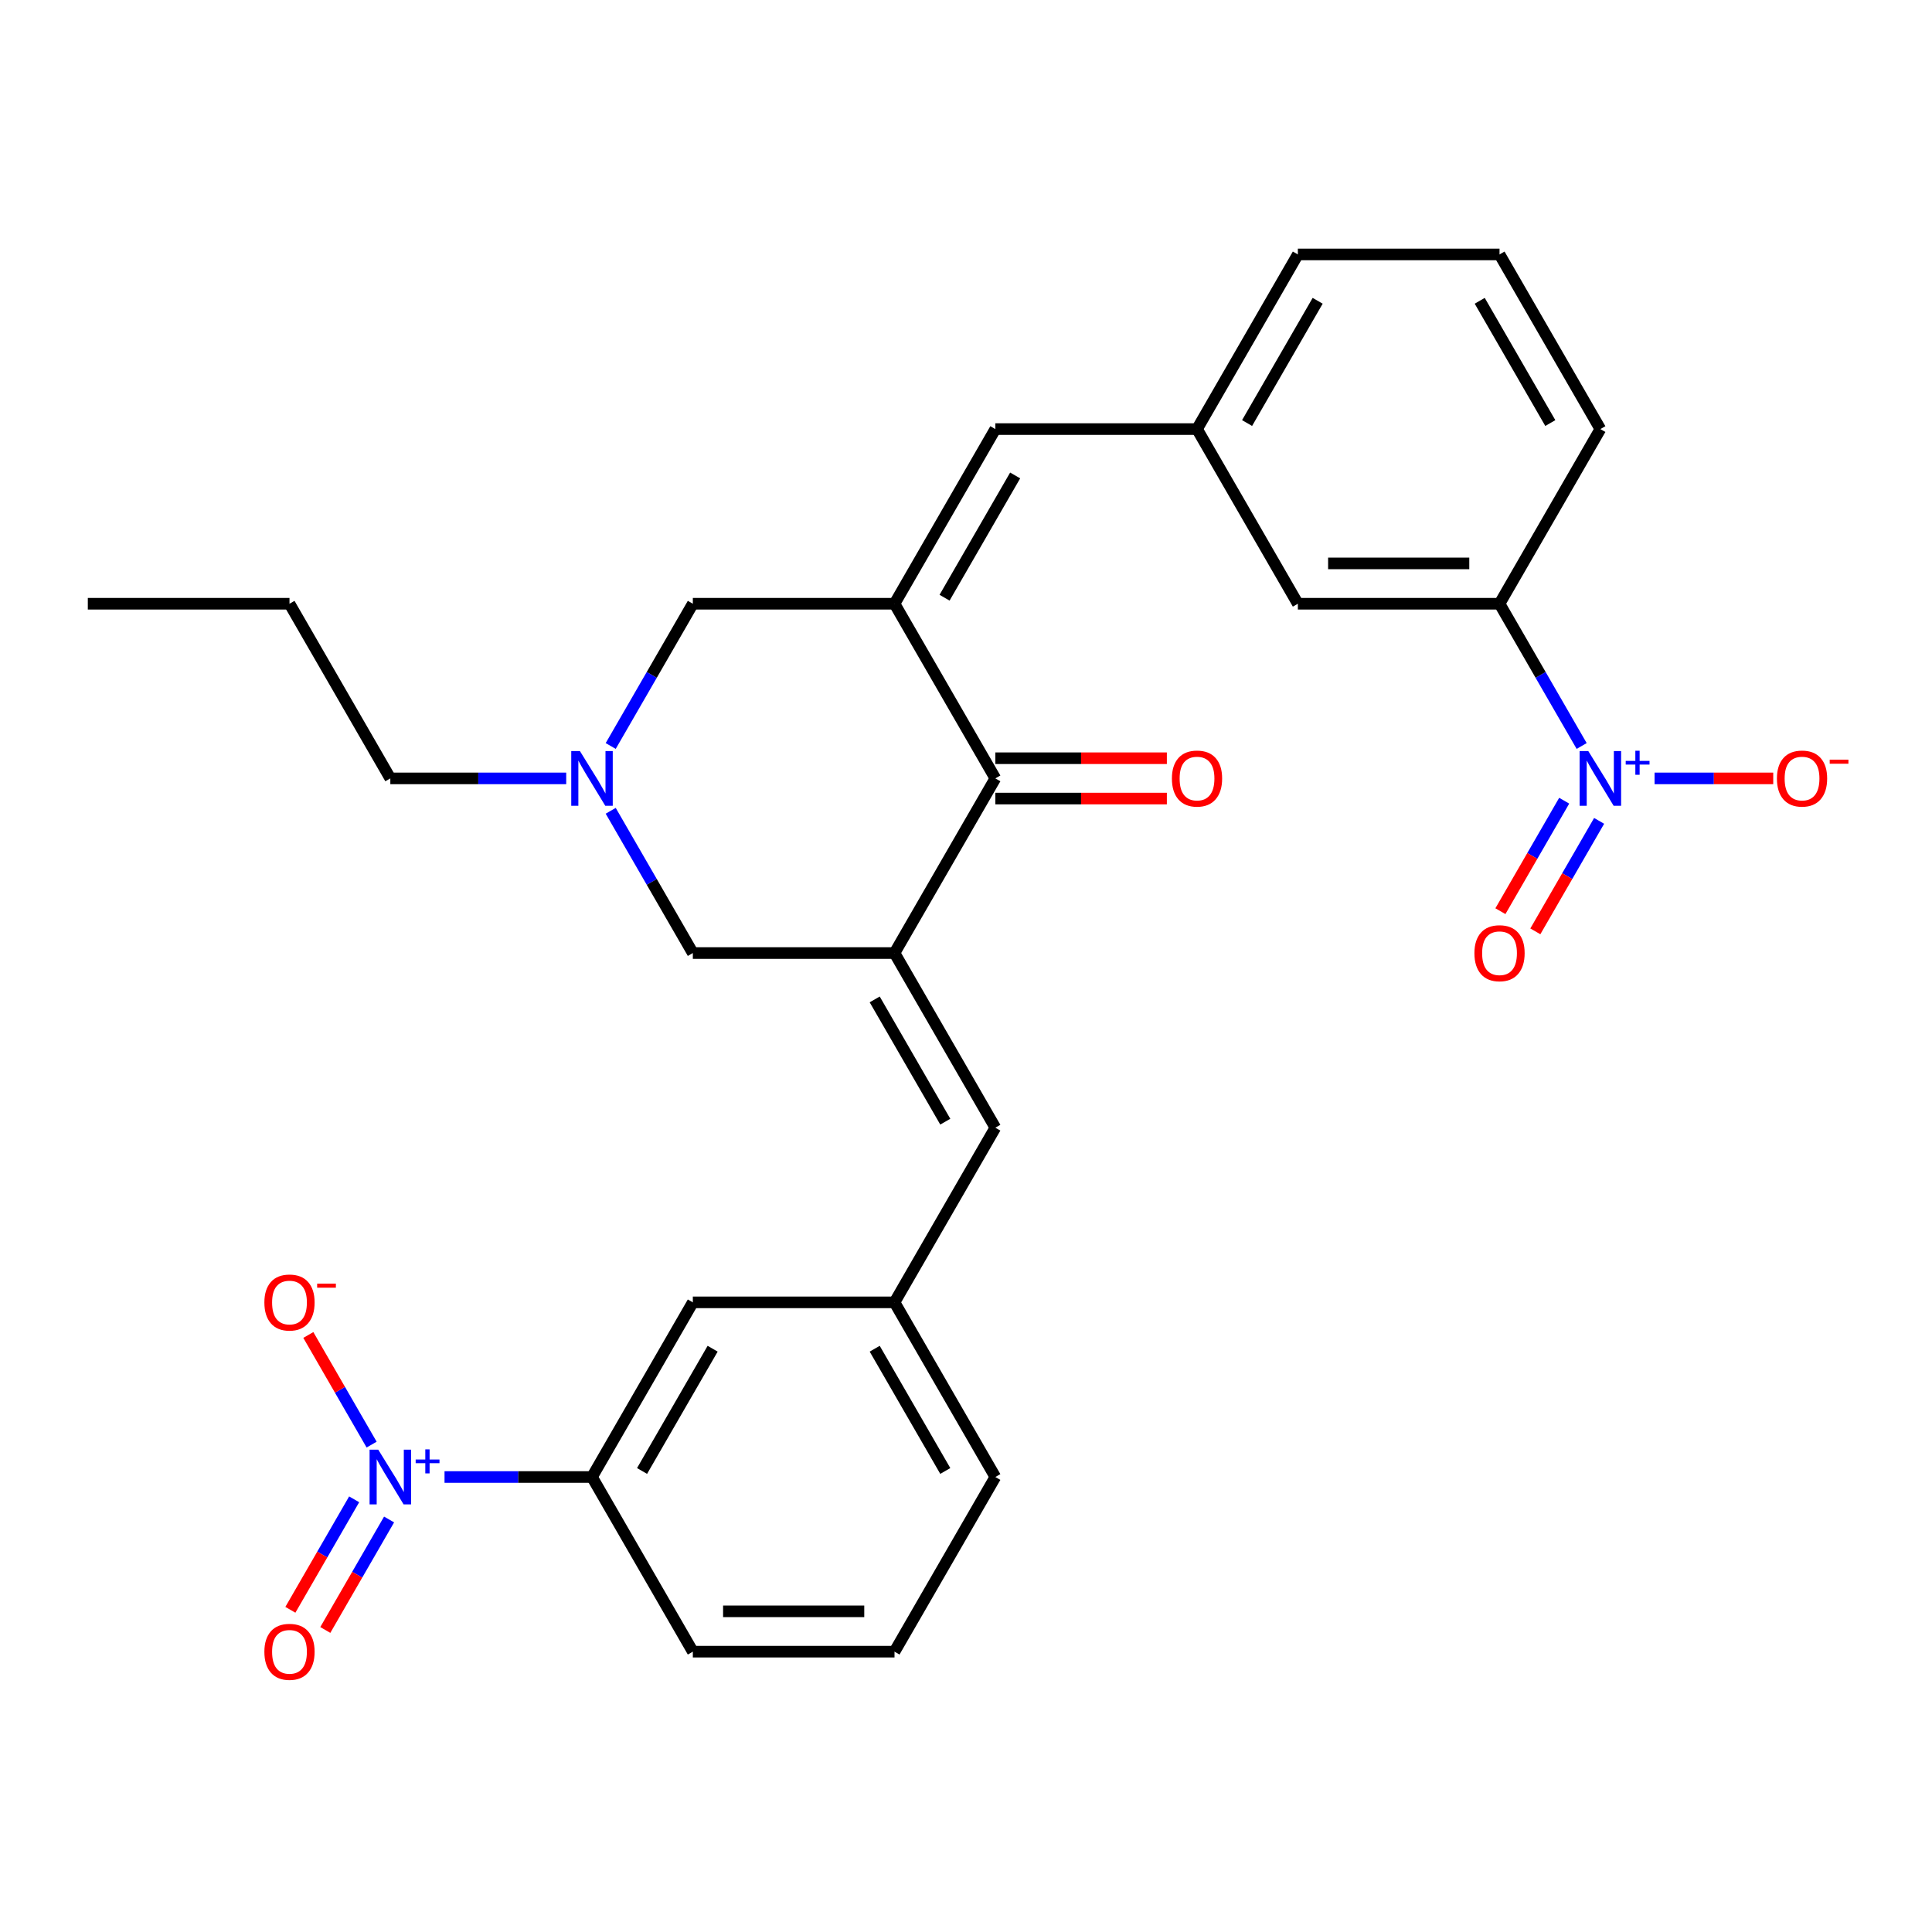 <?xml version='1.0' encoding='iso-8859-1'?>
<svg version='1.1' baseProfile='full'
              xmlns='http://www.w3.org/2000/svg'
                      xmlns:rdkit='http://www.rdkit.org/xml'
                      xmlns:xlink='http://www.w3.org/1999/xlink'
                  xml:space='preserve'
width='1000px' height='1000px' viewBox='0 0 1000 1000'>
<!-- END OF HEADER -->
<rect style='opacity:1.0;fill:#FFFFFF;stroke:none' width='1000' height='1000' x='0' y='0'> </rect>
<path class='bond-3' d='M 462.997,312.494 L 515.189,402.894' style='fill:none;fill-rule:evenodd;stroke:#000000;stroke-width:6px;stroke-linecap:butt;stroke-linejoin:miter;stroke-opacity:1' />
<path class='bond-4' d='M 462.997,312.494 L 515.189,222.093' style='fill:none;fill-rule:evenodd;stroke:#000000;stroke-width:6px;stroke-linecap:butt;stroke-linejoin:miter;stroke-opacity:1' />
<path class='bond-4' d='M 488.906,309.372 L 525.441,246.092' style='fill:none;fill-rule:evenodd;stroke:#000000;stroke-width:6px;stroke-linecap:butt;stroke-linejoin:miter;stroke-opacity:1' />
<path class='bond-8' d='M 462.997,312.494 L 358.611,312.494' style='fill:none;fill-rule:evenodd;stroke:#000000;stroke-width:6px;stroke-linecap:butt;stroke-linejoin:miter;stroke-opacity:1' />
<path class='bond-0' d='M 462.997,493.295 L 515.189,402.894' style='fill:none;fill-rule:evenodd;stroke:#000000;stroke-width:6px;stroke-linecap:butt;stroke-linejoin:miter;stroke-opacity:1' />
<path class='bond-5' d='M 462.997,493.295 L 515.189,583.695' style='fill:none;fill-rule:evenodd;stroke:#000000;stroke-width:6px;stroke-linecap:butt;stroke-linejoin:miter;stroke-opacity:1' />
<path class='bond-5' d='M 452.745,517.293 L 489.28,580.574' style='fill:none;fill-rule:evenodd;stroke:#000000;stroke-width:6px;stroke-linecap:butt;stroke-linejoin:miter;stroke-opacity:1' />
<path class='bond-29' d='M 462.997,493.295 L 358.611,493.295' style='fill:none;fill-rule:evenodd;stroke:#000000;stroke-width:6px;stroke-linecap:butt;stroke-linejoin:miter;stroke-opacity:1' />
<path class='bond-1' d='M 818.664,386.125 L 797.409,349.309' style='fill:none;fill-rule:evenodd;stroke:#0000FF;stroke-width:6px;stroke-linecap:butt;stroke-linejoin:miter;stroke-opacity:1' />
<path class='bond-1' d='M 797.409,349.309 L 776.153,312.494' style='fill:none;fill-rule:evenodd;stroke:#000000;stroke-width:6px;stroke-linecap:butt;stroke-linejoin:miter;stroke-opacity:1' />
<path class='bond-12' d='M 856.4,402.894 L 887.112,402.894' style='fill:none;fill-rule:evenodd;stroke:#0000FF;stroke-width:6px;stroke-linecap:butt;stroke-linejoin:miter;stroke-opacity:1' />
<path class='bond-12' d='M 887.112,402.894 L 917.823,402.894' style='fill:none;fill-rule:evenodd;stroke:#FF0000;stroke-width:6px;stroke-linecap:butt;stroke-linejoin:miter;stroke-opacity:1' />
<path class='bond-14' d='M 809.624,414.445 L 793.116,443.037' style='fill:none;fill-rule:evenodd;stroke:#0000FF;stroke-width:6px;stroke-linecap:butt;stroke-linejoin:miter;stroke-opacity:1' />
<path class='bond-14' d='M 793.116,443.037 L 776.608,471.63' style='fill:none;fill-rule:evenodd;stroke:#FF0000;stroke-width:6px;stroke-linecap:butt;stroke-linejoin:miter;stroke-opacity:1' />
<path class='bond-14' d='M 827.704,424.883 L 811.196,453.476' style='fill:none;fill-rule:evenodd;stroke:#0000FF;stroke-width:6px;stroke-linecap:butt;stroke-linejoin:miter;stroke-opacity:1' />
<path class='bond-14' d='M 811.196,453.476 L 794.688,482.068' style='fill:none;fill-rule:evenodd;stroke:#FF0000;stroke-width:6px;stroke-linecap:butt;stroke-linejoin:miter;stroke-opacity:1' />
<path class='bond-2' d='M 230.087,764.496 L 268.253,764.496' style='fill:none;fill-rule:evenodd;stroke:#0000FF;stroke-width:6px;stroke-linecap:butt;stroke-linejoin:miter;stroke-opacity:1' />
<path class='bond-2' d='M 268.253,764.496 L 306.418,764.496' style='fill:none;fill-rule:evenodd;stroke:#000000;stroke-width:6px;stroke-linecap:butt;stroke-linejoin:miter;stroke-opacity:1' />
<path class='bond-11' d='M 192.351,747.727 L 175.97,719.354' style='fill:none;fill-rule:evenodd;stroke:#0000FF;stroke-width:6px;stroke-linecap:butt;stroke-linejoin:miter;stroke-opacity:1' />
<path class='bond-11' d='M 175.97,719.354 L 159.589,690.981' style='fill:none;fill-rule:evenodd;stroke:#FF0000;stroke-width:6px;stroke-linecap:butt;stroke-linejoin:miter;stroke-opacity:1' />
<path class='bond-13' d='M 183.311,776.047 L 166.803,804.639' style='fill:none;fill-rule:evenodd;stroke:#0000FF;stroke-width:6px;stroke-linecap:butt;stroke-linejoin:miter;stroke-opacity:1' />
<path class='bond-13' d='M 166.803,804.639 L 150.295,833.232' style='fill:none;fill-rule:evenodd;stroke:#FF0000;stroke-width:6px;stroke-linecap:butt;stroke-linejoin:miter;stroke-opacity:1' />
<path class='bond-13' d='M 201.391,786.485 L 184.883,815.078' style='fill:none;fill-rule:evenodd;stroke:#0000FF;stroke-width:6px;stroke-linecap:butt;stroke-linejoin:miter;stroke-opacity:1' />
<path class='bond-13' d='M 184.883,815.078 L 168.375,843.671' style='fill:none;fill-rule:evenodd;stroke:#FF0000;stroke-width:6px;stroke-linecap:butt;stroke-linejoin:miter;stroke-opacity:1' />
<path class='bond-19' d='M 515.189,413.333 L 559.577,413.333' style='fill:none;fill-rule:evenodd;stroke:#000000;stroke-width:6px;stroke-linecap:butt;stroke-linejoin:miter;stroke-opacity:1' />
<path class='bond-19' d='M 559.577,413.333 L 603.965,413.333' style='fill:none;fill-rule:evenodd;stroke:#FF0000;stroke-width:6px;stroke-linecap:butt;stroke-linejoin:miter;stroke-opacity:1' />
<path class='bond-19' d='M 515.189,392.456 L 559.577,392.456' style='fill:none;fill-rule:evenodd;stroke:#000000;stroke-width:6px;stroke-linecap:butt;stroke-linejoin:miter;stroke-opacity:1' />
<path class='bond-19' d='M 559.577,392.456 L 603.965,392.456' style='fill:none;fill-rule:evenodd;stroke:#FF0000;stroke-width:6px;stroke-linecap:butt;stroke-linejoin:miter;stroke-opacity:1' />
<path class='bond-16' d='M 515.189,222.093 L 619.575,222.093' style='fill:none;fill-rule:evenodd;stroke:#000000;stroke-width:6px;stroke-linecap:butt;stroke-linejoin:miter;stroke-opacity:1' />
<path class='bond-15' d='M 515.189,583.695 L 462.997,674.096' style='fill:none;fill-rule:evenodd;stroke:#000000;stroke-width:6px;stroke-linecap:butt;stroke-linejoin:miter;stroke-opacity:1' />
<path class='bond-6' d='M 316.1,386.125 L 337.356,349.309' style='fill:none;fill-rule:evenodd;stroke:#0000FF;stroke-width:6px;stroke-linecap:butt;stroke-linejoin:miter;stroke-opacity:1' />
<path class='bond-6' d='M 337.356,349.309 L 358.611,312.494' style='fill:none;fill-rule:evenodd;stroke:#000000;stroke-width:6px;stroke-linecap:butt;stroke-linejoin:miter;stroke-opacity:1' />
<path class='bond-7' d='M 316.1,419.664 L 337.356,456.479' style='fill:none;fill-rule:evenodd;stroke:#0000FF;stroke-width:6px;stroke-linecap:butt;stroke-linejoin:miter;stroke-opacity:1' />
<path class='bond-7' d='M 337.356,456.479 L 358.611,493.295' style='fill:none;fill-rule:evenodd;stroke:#000000;stroke-width:6px;stroke-linecap:butt;stroke-linejoin:miter;stroke-opacity:1' />
<path class='bond-20' d='M 293.069,402.894 L 247.551,402.894' style='fill:none;fill-rule:evenodd;stroke:#0000FF;stroke-width:6px;stroke-linecap:butt;stroke-linejoin:miter;stroke-opacity:1' />
<path class='bond-20' d='M 247.551,402.894 L 202.033,402.894' style='fill:none;fill-rule:evenodd;stroke:#000000;stroke-width:6px;stroke-linecap:butt;stroke-linejoin:miter;stroke-opacity:1' />
<path class='bond-9' d='M 776.153,312.494 L 671.768,312.494' style='fill:none;fill-rule:evenodd;stroke:#000000;stroke-width:6px;stroke-linecap:butt;stroke-linejoin:miter;stroke-opacity:1' />
<path class='bond-9' d='M 760.495,291.617 L 687.426,291.617' style='fill:none;fill-rule:evenodd;stroke:#000000;stroke-width:6px;stroke-linecap:butt;stroke-linejoin:miter;stroke-opacity:1' />
<path class='bond-30' d='M 776.153,312.494 L 828.346,222.093' style='fill:none;fill-rule:evenodd;stroke:#000000;stroke-width:6px;stroke-linecap:butt;stroke-linejoin:miter;stroke-opacity:1' />
<path class='bond-10' d='M 306.418,764.496 L 358.611,674.096' style='fill:none;fill-rule:evenodd;stroke:#000000;stroke-width:6px;stroke-linecap:butt;stroke-linejoin:miter;stroke-opacity:1' />
<path class='bond-10' d='M 332.327,761.375 L 368.862,698.094' style='fill:none;fill-rule:evenodd;stroke:#000000;stroke-width:6px;stroke-linecap:butt;stroke-linejoin:miter;stroke-opacity:1' />
<path class='bond-31' d='M 306.418,764.496 L 358.611,854.897' style='fill:none;fill-rule:evenodd;stroke:#000000;stroke-width:6px;stroke-linecap:butt;stroke-linejoin:miter;stroke-opacity:1' />
<path class='bond-17' d='M 462.997,674.096 L 358.611,674.096' style='fill:none;fill-rule:evenodd;stroke:#000000;stroke-width:6px;stroke-linecap:butt;stroke-linejoin:miter;stroke-opacity:1' />
<path class='bond-26' d='M 462.997,674.096 L 515.189,764.496' style='fill:none;fill-rule:evenodd;stroke:#000000;stroke-width:6px;stroke-linecap:butt;stroke-linejoin:miter;stroke-opacity:1' />
<path class='bond-26' d='M 452.745,698.094 L 489.28,761.375' style='fill:none;fill-rule:evenodd;stroke:#000000;stroke-width:6px;stroke-linecap:butt;stroke-linejoin:miter;stroke-opacity:1' />
<path class='bond-18' d='M 619.575,222.093 L 671.768,312.494' style='fill:none;fill-rule:evenodd;stroke:#000000;stroke-width:6px;stroke-linecap:butt;stroke-linejoin:miter;stroke-opacity:1' />
<path class='bond-25' d='M 619.575,222.093 L 671.768,131.693' style='fill:none;fill-rule:evenodd;stroke:#000000;stroke-width:6px;stroke-linecap:butt;stroke-linejoin:miter;stroke-opacity:1' />
<path class='bond-25' d='M 645.484,218.972 L 682.019,155.691' style='fill:none;fill-rule:evenodd;stroke:#000000;stroke-width:6px;stroke-linecap:butt;stroke-linejoin:miter;stroke-opacity:1' />
<path class='bond-27' d='M 202.033,402.894 L 149.84,312.494' style='fill:none;fill-rule:evenodd;stroke:#000000;stroke-width:6px;stroke-linecap:butt;stroke-linejoin:miter;stroke-opacity:1' />
<path class='bond-21' d='M 358.611,854.897 L 462.997,854.897' style='fill:none;fill-rule:evenodd;stroke:#000000;stroke-width:6px;stroke-linecap:butt;stroke-linejoin:miter;stroke-opacity:1' />
<path class='bond-21' d='M 374.269,834.02 L 447.339,834.02' style='fill:none;fill-rule:evenodd;stroke:#000000;stroke-width:6px;stroke-linecap:butt;stroke-linejoin:miter;stroke-opacity:1' />
<path class='bond-22' d='M 828.346,222.093 L 776.153,131.693' style='fill:none;fill-rule:evenodd;stroke:#000000;stroke-width:6px;stroke-linecap:butt;stroke-linejoin:miter;stroke-opacity:1' />
<path class='bond-22' d='M 802.437,218.972 L 765.902,155.691' style='fill:none;fill-rule:evenodd;stroke:#000000;stroke-width:6px;stroke-linecap:butt;stroke-linejoin:miter;stroke-opacity:1' />
<path class='bond-23' d='M 776.153,131.693 L 671.768,131.693' style='fill:none;fill-rule:evenodd;stroke:#000000;stroke-width:6px;stroke-linecap:butt;stroke-linejoin:miter;stroke-opacity:1' />
<path class='bond-24' d='M 462.997,854.897 L 515.189,764.496' style='fill:none;fill-rule:evenodd;stroke:#000000;stroke-width:6px;stroke-linecap:butt;stroke-linejoin:miter;stroke-opacity:1' />
<path class='bond-28' d='M 149.84,312.494 L 45.455,312.494' style='fill:none;fill-rule:evenodd;stroke:#000000;stroke-width:6px;stroke-linecap:butt;stroke-linejoin:miter;stroke-opacity:1' />
<path  class='atom-2' d='M 822.086 388.734
L 831.366 403.734
Q 832.286 405.214, 833.766 407.894
Q 835.246 410.574, 835.326 410.734
L 835.326 388.734
L 839.086 388.734
L 839.086 417.054
L 835.206 417.054
L 825.246 400.654
Q 824.086 398.734, 822.846 396.534
Q 821.646 394.334, 821.286 393.654
L 821.286 417.054
L 817.606 417.054
L 817.606 388.734
L 822.086 388.734
' fill='#0000FF'/>
<path  class='atom-2' d='M 841.462 393.839
L 846.452 393.839
L 846.452 388.585
L 848.669 388.585
L 848.669 393.839
L 853.791 393.839
L 853.791 395.74
L 848.669 395.74
L 848.669 401.02
L 846.452 401.02
L 846.452 395.74
L 841.462 395.74
L 841.462 393.839
' fill='#0000FF'/>
<path  class='atom-3' d='M 195.773 750.336
L 205.053 765.336
Q 205.973 766.816, 207.453 769.496
Q 208.933 772.176, 209.013 772.336
L 209.013 750.336
L 212.773 750.336
L 212.773 778.656
L 208.893 778.656
L 198.933 762.256
Q 197.773 760.336, 196.533 758.136
Q 195.333 755.936, 194.973 755.256
L 194.973 778.656
L 191.293 778.656
L 191.293 750.336
L 195.773 750.336
' fill='#0000FF'/>
<path  class='atom-3' d='M 215.149 755.441
L 220.138 755.441
L 220.138 750.187
L 222.356 750.187
L 222.356 755.441
L 227.478 755.441
L 227.478 757.342
L 222.356 757.342
L 222.356 762.622
L 220.138 762.622
L 220.138 757.342
L 215.149 757.342
L 215.149 755.441
' fill='#0000FF'/>
<path  class='atom-7' d='M 300.158 388.734
L 309.438 403.734
Q 310.358 405.214, 311.838 407.894
Q 313.318 410.574, 313.398 410.734
L 313.398 388.734
L 317.158 388.734
L 317.158 417.054
L 313.278 417.054
L 303.318 400.654
Q 302.158 398.734, 300.918 396.534
Q 299.718 394.334, 299.358 393.654
L 299.358 417.054
L 295.678 417.054
L 295.678 388.734
L 300.158 388.734
' fill='#0000FF'/>
<path  class='atom-12' d='M 136.84 674.176
Q 136.84 667.376, 140.2 663.576
Q 143.56 659.776, 149.84 659.776
Q 156.12 659.776, 159.48 663.576
Q 162.84 667.376, 162.84 674.176
Q 162.84 681.056, 159.44 684.976
Q 156.04 688.856, 149.84 688.856
Q 143.6 688.856, 140.2 684.976
Q 136.84 681.096, 136.84 674.176
M 149.84 685.656
Q 154.16 685.656, 156.48 682.776
Q 158.84 679.856, 158.84 674.176
Q 158.84 668.616, 156.48 665.816
Q 154.16 662.976, 149.84 662.976
Q 145.52 662.976, 143.16 665.776
Q 140.84 668.576, 140.84 674.176
Q 140.84 679.896, 143.16 682.776
Q 145.52 685.656, 149.84 685.656
' fill='#FF0000'/>
<path  class='atom-12' d='M 164.16 664.398
L 173.849 664.398
L 173.849 666.51
L 164.16 666.51
L 164.16 664.398
' fill='#FF0000'/>
<path  class='atom-13' d='M 919.732 402.974
Q 919.732 396.174, 923.092 392.374
Q 926.452 388.574, 932.732 388.574
Q 939.012 388.574, 942.372 392.374
Q 945.732 396.174, 945.732 402.974
Q 945.732 409.854, 942.332 413.774
Q 938.932 417.654, 932.732 417.654
Q 926.492 417.654, 923.092 413.774
Q 919.732 409.894, 919.732 402.974
M 932.732 414.454
Q 937.052 414.454, 939.372 411.574
Q 941.732 408.654, 941.732 402.974
Q 941.732 397.414, 939.372 394.614
Q 937.052 391.774, 932.732 391.774
Q 928.412 391.774, 926.052 394.574
Q 923.732 397.374, 923.732 402.974
Q 923.732 408.694, 926.052 411.574
Q 928.412 414.454, 932.732 414.454
' fill='#FF0000'/>
<path  class='atom-13' d='M 947.052 393.197
L 956.74 393.197
L 956.74 395.309
L 947.052 395.309
L 947.052 393.197
' fill='#FF0000'/>
<path  class='atom-14' d='M 136.84 854.977
Q 136.84 848.177, 140.2 844.377
Q 143.56 840.577, 149.84 840.577
Q 156.12 840.577, 159.48 844.377
Q 162.84 848.177, 162.84 854.977
Q 162.84 861.857, 159.44 865.777
Q 156.04 869.657, 149.84 869.657
Q 143.6 869.657, 140.2 865.777
Q 136.84 861.897, 136.84 854.977
M 149.84 866.457
Q 154.16 866.457, 156.48 863.577
Q 158.84 860.657, 158.84 854.977
Q 158.84 849.417, 156.48 846.617
Q 154.16 843.777, 149.84 843.777
Q 145.52 843.777, 143.16 846.577
Q 140.84 849.377, 140.84 854.977
Q 140.84 860.697, 143.16 863.577
Q 145.52 866.457, 149.84 866.457
' fill='#FF0000'/>
<path  class='atom-15' d='M 763.153 493.375
Q 763.153 486.575, 766.513 482.775
Q 769.873 478.975, 776.153 478.975
Q 782.433 478.975, 785.793 482.775
Q 789.153 486.575, 789.153 493.375
Q 789.153 500.255, 785.753 504.175
Q 782.353 508.055, 776.153 508.055
Q 769.913 508.055, 766.513 504.175
Q 763.153 500.295, 763.153 493.375
M 776.153 504.855
Q 780.473 504.855, 782.793 501.975
Q 785.153 499.055, 785.153 493.375
Q 785.153 487.815, 782.793 485.015
Q 780.473 482.175, 776.153 482.175
Q 771.833 482.175, 769.473 484.975
Q 767.153 487.775, 767.153 493.375
Q 767.153 499.095, 769.473 501.975
Q 771.833 504.855, 776.153 504.855
' fill='#FF0000'/>
<path  class='atom-20' d='M 606.575 402.974
Q 606.575 396.174, 609.935 392.374
Q 613.295 388.574, 619.575 388.574
Q 625.855 388.574, 629.215 392.374
Q 632.575 396.174, 632.575 402.974
Q 632.575 409.854, 629.175 413.774
Q 625.775 417.654, 619.575 417.654
Q 613.335 417.654, 609.935 413.774
Q 606.575 409.894, 606.575 402.974
M 619.575 414.454
Q 623.895 414.454, 626.215 411.574
Q 628.575 408.654, 628.575 402.974
Q 628.575 397.414, 626.215 394.614
Q 623.895 391.774, 619.575 391.774
Q 615.255 391.774, 612.895 394.574
Q 610.575 397.374, 610.575 402.974
Q 610.575 408.694, 612.895 411.574
Q 615.255 414.454, 619.575 414.454
' fill='#FF0000'/>
</svg>
